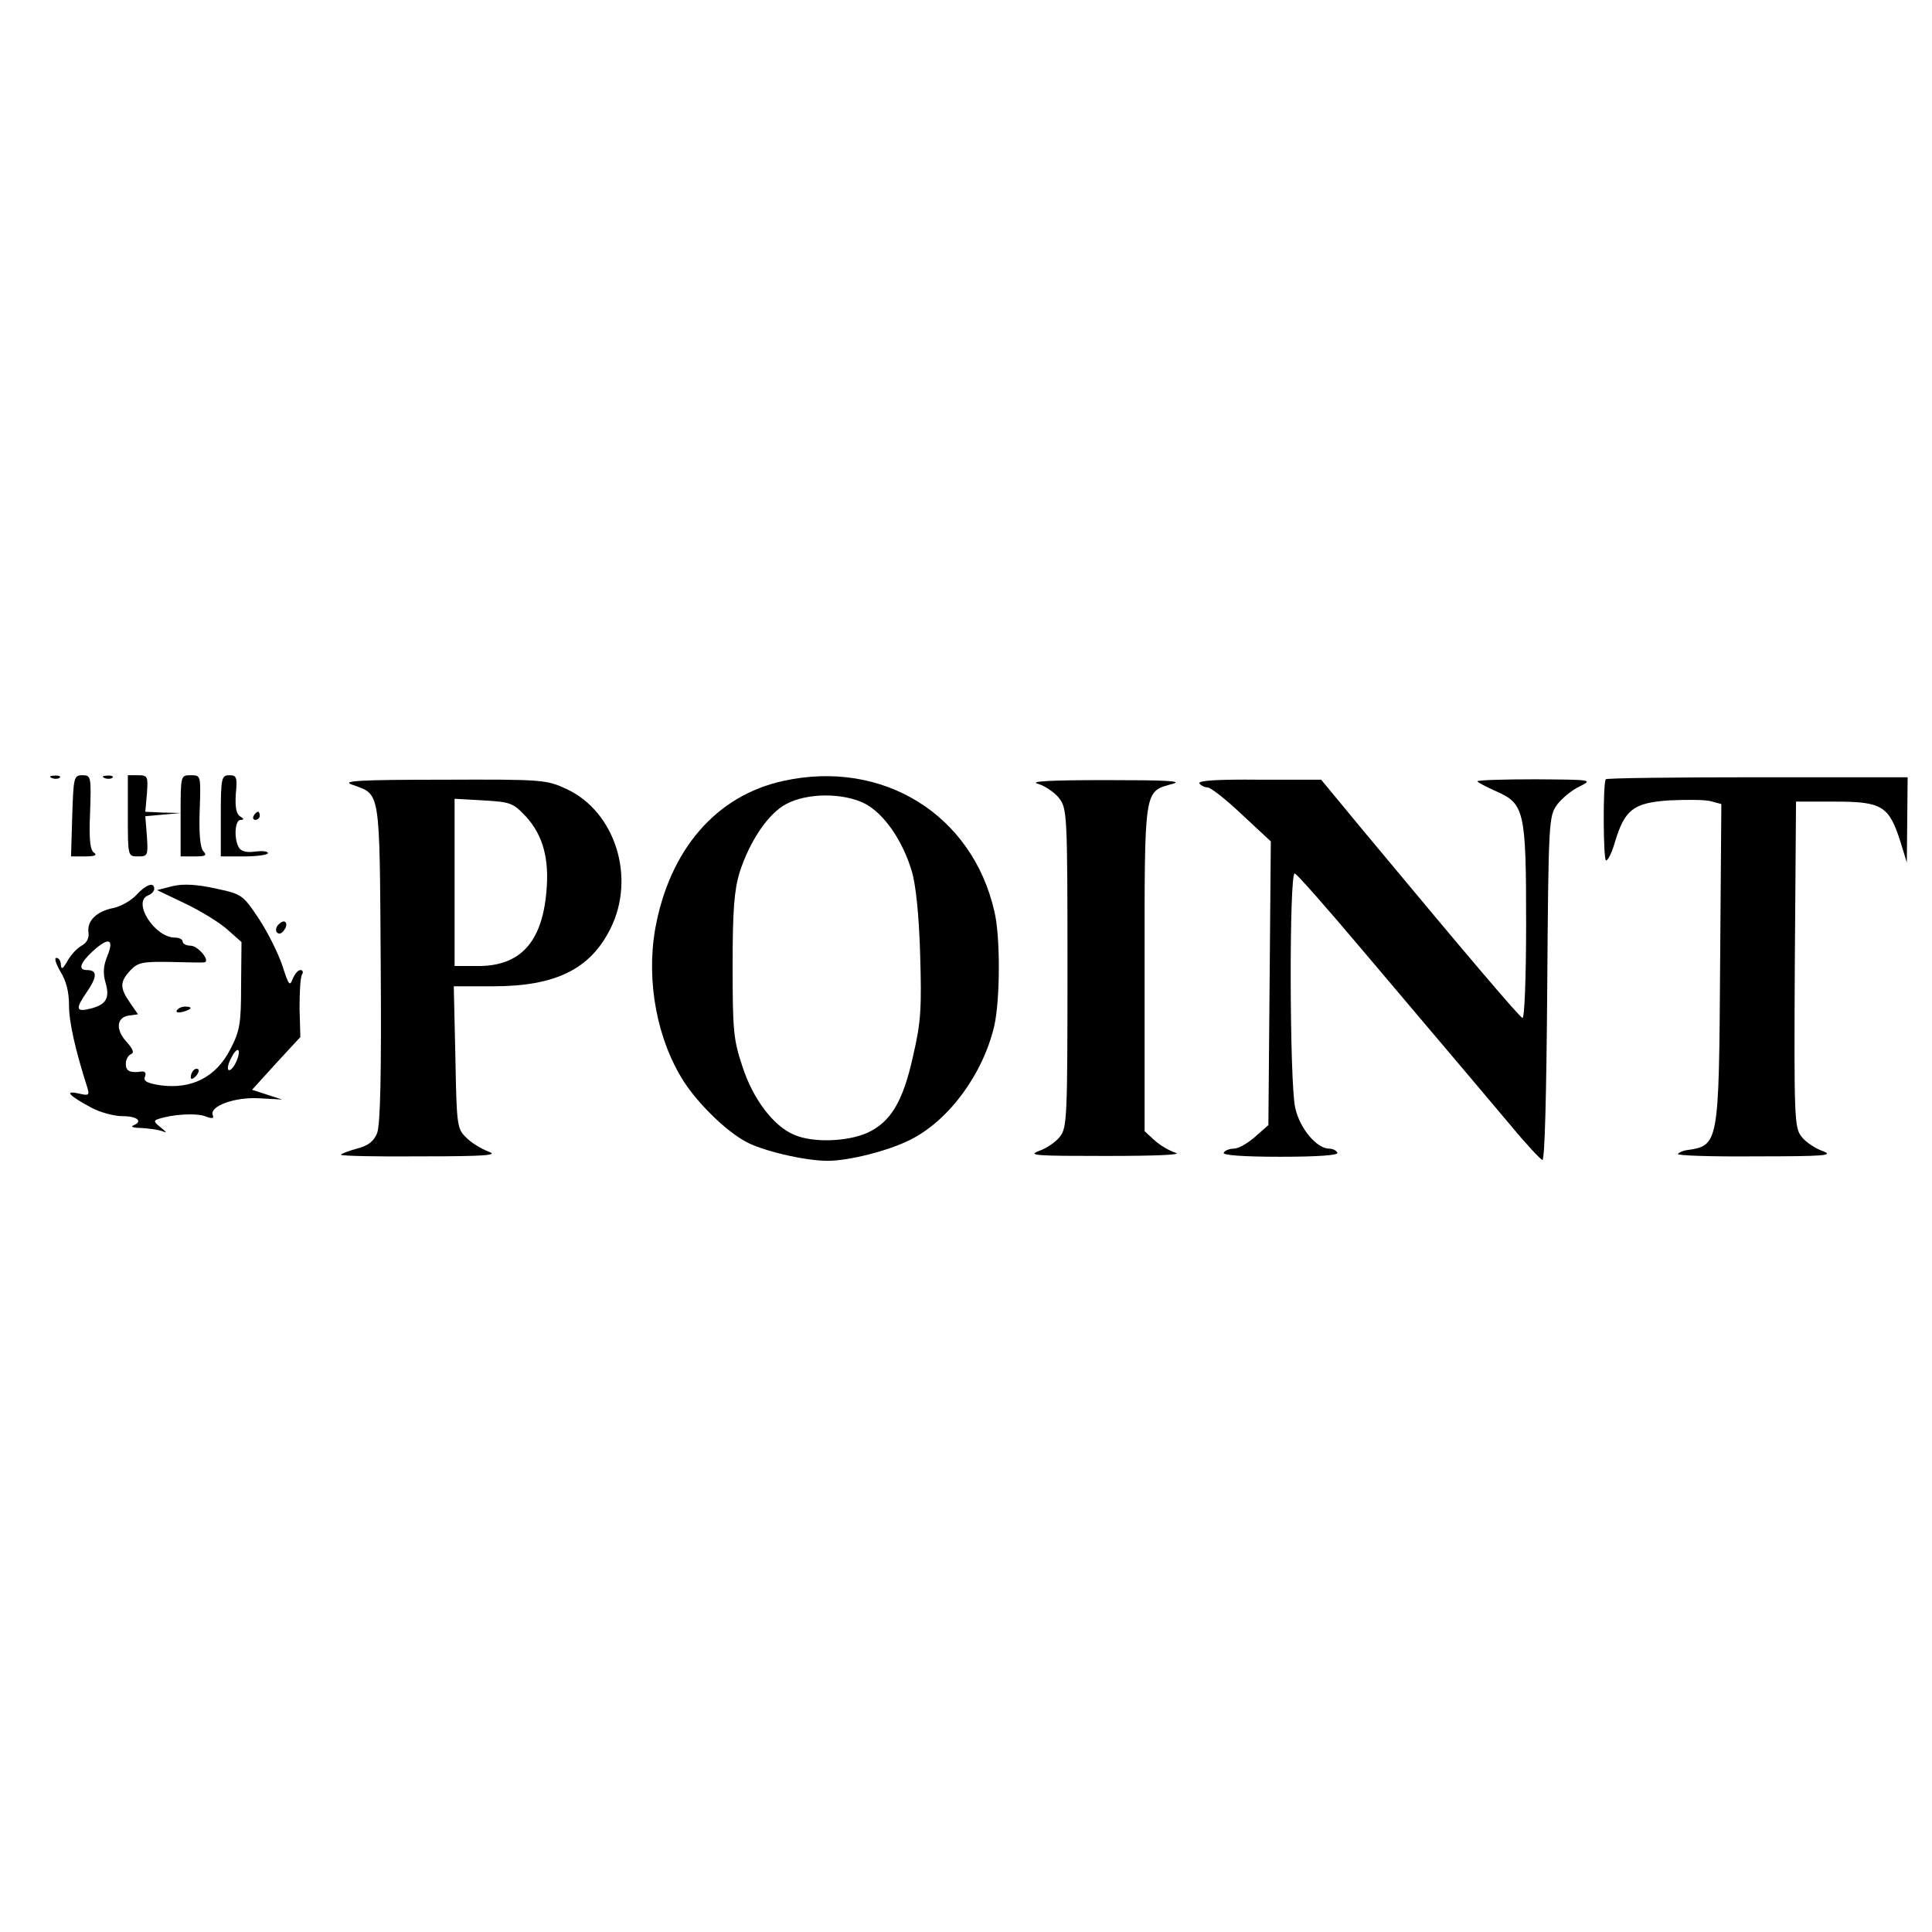 <?xml version="1.0" standalone="no"?>
<!DOCTYPE svg PUBLIC "-//W3C//DTD SVG 20010904//EN"
 "http://www.w3.org/TR/2001/REC-SVG-20010904/DTD/svg10.dtd">
<svg version="1.0" xmlns="http://www.w3.org/2000/svg"
 width="476pt" height="476pt" viewBox="0 0 476 476"
 preserveAspectRatio="xMidYMid meet">
<g transform="translate(0,476) scale(0.1,-0.1)"
fill="#000000" stroke="none">
<path d="M128 2843 c7 -3 16 -2 19 1 4 3 -2 6 -13 5 -11 0 -14 -3 -6 -6z"/>
<path d="M178 2750 l-3 -100 35 0 c23 0 30 3 22 9 -10 6 -13 32 -10 100 3 88
2 91 -19 91 -21 0 -22 -5 -25 -100z"/>
<path d="M258 2843 c7 -3 16 -2 19 1 4 3 -2 6 -13 5 -11 0 -14 -3 -6 -6z"/>
<path d="M315 2750 c0 -100 0 -100 25 -100 24 0 25 2 22 49 l-4 50 44 4 43 4
-44 1 -43 2 4 45 c3 42 2 45 -22 45 l-25 0 0 -100z"/>
<path d="M445 2750 l0 -100 34 0 c28 0 32 2 21 14 -7 10 -10 44 -8 100 3 86 3
86 -22 86 -25 0 -25 0 -25 -100z"/>
<path d="M544 2750 l0 -100 58 0 c32 0 58 4 58 8 0 5 -14 6 -31 4 -20 -3 -34
0 -40 9 -13 21 -11 69 4 69 9 0 8 3 -2 9 -9 6 -12 23 -10 55 4 41 2 46 -16 46
-19 0 -21 -6 -21 -100z"/>
<path d="M1930 2836 c-166 -36 -281 -170 -316 -366 -22 -129 5 -272 71 -375
35 -54 102 -120 151 -147 40 -23 147 -48 203 -48 53 0 151 25 204 52 96 48
180 164 207 282 14 64 15 218 0 280 -54 239 -275 376 -520 322z m201 -56 c46
-24 92 -89 115 -165 10 -32 18 -105 21 -205 4 -134 2 -168 -17 -250 -25 -114
-55 -164 -113 -191 -50 -22 -134 -25 -180 -5 -51 21 -102 88 -128 169 -22 65
-24 90 -24 247 0 139 4 186 17 230 25 78 71 146 115 169 52 28 141 28 194 1z"/>
<path d="M3956 2840 c-7 -15 -6 -200 1 -200 5 0 15 21 22 46 24 79 45 96 133
102 42 2 88 2 103 -2 l26 -7 -3 -392 c-3 -451 -3 -449 -84 -461 -7 -1 -17 -5
-20 -9 -4 -4 82 -7 192 -6 169 0 194 2 165 13 -18 6 -42 22 -52 35 -18 22 -19
44 -17 425 l3 401 97 0 c115 0 132 -11 160 -98 l16 -52 1 105 1 105 -371 0
c-204 0 -372 -2 -373 -5z"/>
<path d="M867 2827 c71 -26 68 -5 71 -439 2 -279 -1 -400 -9 -420 -8 -20 -22
-31 -50 -38 -22 -6 -39 -13 -39 -15 0 -3 89 -5 198 -4 163 0 191 3 165 12 -18
7 -43 22 -55 35 -22 21 -23 31 -26 197 l-4 175 96 0 c155 0 240 42 290 142 63
126 12 288 -108 344 -50 23 -58 24 -306 23 -207 0 -249 -3 -223 -12z m429 -79
c42 -46 58 -105 50 -187 -11 -123 -65 -181 -167 -181 l-59 0 0 206 0 206 71
-4 c67 -4 73 -6 105 -40z"/>
<path d="M2557 2829 c17 -5 41 -21 52 -35 20 -26 21 -38 21 -419 0 -369 -1
-394 -19 -416 -10 -13 -34 -29 -52 -35 -29 -11 -3 -12 166 -12 128 0 190 3
171 8 -16 5 -39 19 -52 31 l-24 22 0 403 c0 448 -2 433 70 453 25 7 -20 9
-165 9 -138 0 -190 -3 -168 -9z"/>
<path d="M2955 2830 c3 -5 13 -10 20 -10 8 0 46 -30 85 -67 l71 -66 -3 -349
-3 -350 -33 -29 c-18 -16 -41 -29 -52 -29 -10 0 -22 -4 -25 -10 -4 -6 45 -10
140 -10 95 0 144 4 140 10 -3 6 -12 10 -20 10 -31 0 -73 50 -84 101 -14 63
-15 582 -1 577 5 -1 80 -86 166 -188 271 -320 297 -351 367 -434 37 -45 72
-82 77 -84 6 -2 10 162 12 422 3 413 4 425 24 453 11 15 36 36 55 45 34 17 33
17 -108 18 -79 0 -143 -2 -143 -5 0 -2 20 -13 45 -24 71 -31 75 -48 75 -327 0
-132 -4 -234 -9 -232 -8 3 -134 151 -391 460 l-105 127 -153 0 c-100 1 -151
-2 -147 -9z"/>
<path d="M625 2750 c-3 -5 -1 -10 4 -10 6 0 11 5 11 10 0 6 -2 10 -4 10 -3 0
-8 -4 -11 -10z"/>
<path d="M426 2577 l-39 -10 69 -33 c38 -18 85 -47 104 -64 l35 -31 -1 -107
c0 -95 -3 -112 -27 -158 -35 -68 -95 -98 -171 -88 -33 5 -43 10 -39 21 4 9 0
14 -8 13 -29 -4 -39 1 -39 19 0 11 6 21 13 24 8 3 5 12 -11 30 -28 30 -25 61
6 65 l22 3 -20 29 c-25 36 -25 51 1 79 19 20 30 22 98 21 42 -1 80 -2 84 -1
17 2 -15 41 -33 41 -11 0 -20 5 -20 10 0 6 -9 10 -19 10 -50 0 -106 88 -66
104 8 3 15 10 15 16 0 18 -20 11 -44 -15 -13 -14 -38 -28 -56 -32 -42 -8 -66
-32 -62 -60 2 -14 -4 -26 -17 -33 -11 -6 -27 -23 -35 -38 -11 -19 -15 -22 -16
-9 0 9 -5 17 -11 17 -6 0 -1 -15 10 -34 14 -22 21 -50 21 -82 0 -42 15 -109
45 -203 6 -20 4 -21 -22 -15 -36 8 -22 -6 32 -35 22 -12 57 -21 77 -21 37 0
51 -13 26 -23 -7 -3 1 -6 19 -6 17 -1 40 -4 50 -7 16 -6 15 -5 -2 9 -16 13
-17 16 -5 20 36 12 93 15 115 7 18 -7 23 -6 19 3 -8 22 56 45 116 41 l55 -3
-37 12 -37 12 59 65 60 65 -2 71 c0 39 2 76 6 83 4 6 2 11 -4 11 -6 0 -14 -10
-19 -22 -7 -19 -10 -15 -25 32 -10 30 -36 83 -58 116 -40 60 -42 61 -107 75
-46 10 -78 12 -105 6z m-161 -171 c-10 -24 -12 -43 -5 -67 11 -38 2 -54 -37
-64 -36 -9 -38 -1 -9 41 26 38 26 54 0 54 -22 0 -17 17 13 45 40 37 55 33 38
-9z m315 -266 c-6 -12 -14 -19 -17 -16 -4 3 0 18 8 32 7 14 15 21 17 15 2 -5
-2 -20 -8 -31z"/>
<path d="M687 2483 c-10 -9 -9 -23 2 -23 5 0 11 7 15 15 5 15 -5 20 -17 8z"/>
<path d="M436 2271 c-4 -5 3 -7 14 -4 23 6 26 13 6 13 -8 0 -17 -4 -20 -9z"/>
<path d="M477 2123 c-4 -3 -7 -11 -7 -17 0 -6 5 -5 12 2 6 6 9 14 7 17 -3 3
-9 2 -12 -2z"/>
</g>
</svg>
